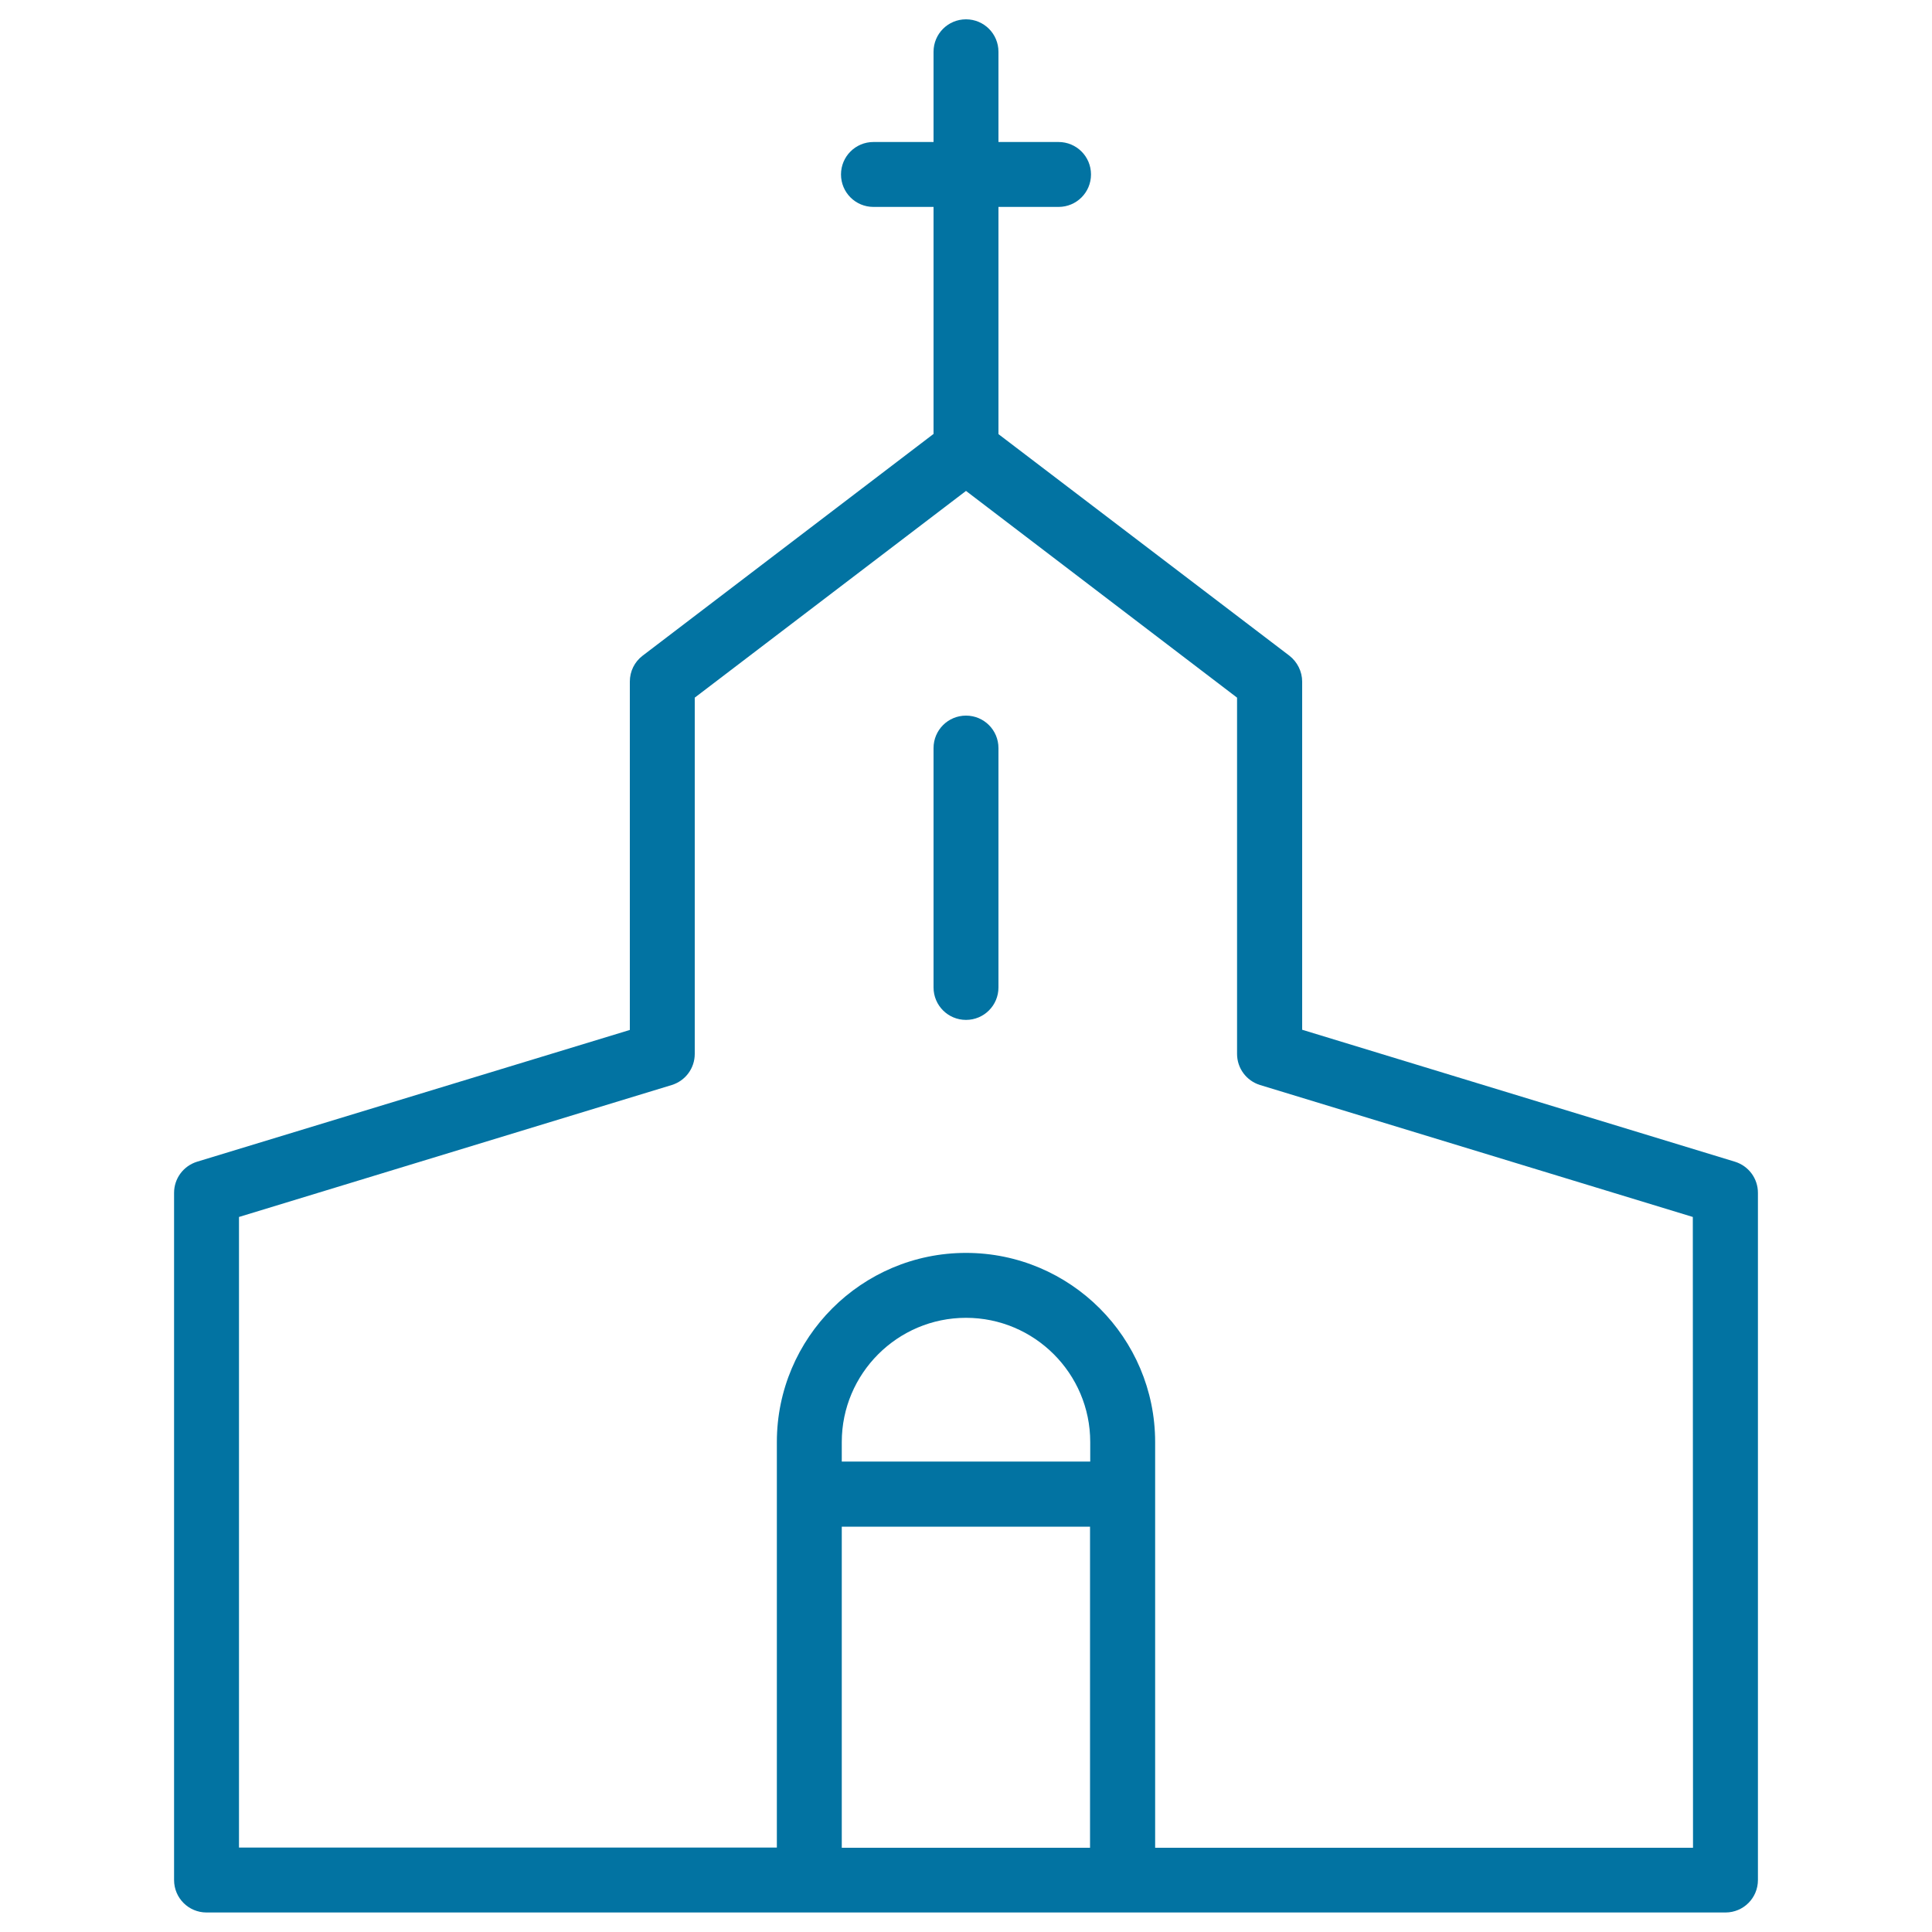 <svg xmlns="http://www.w3.org/2000/svg" viewBox="0 0 1000 1000" style="fill:#0273a2">
<title>Christian Church SVG icon</title>
<g><path d="M898,601.3l-224-68.3V352.8c0-5.2-2.5-10.2-6.6-13.4L516.8,224.7V107.1h31.1c9.3,0,16.8-7.5,16.8-16.8c0-9.3-7.5-16.8-16.8-16.8h-31.1V26.8c0-9.3-7.5-16.8-16.8-16.8c-9.3,0-16.8,7.5-16.8,16.8v46.7h-31.1c-9.3,0-16.8,7.5-16.8,16.8c0,9.3,7.5,16.8,16.8,16.8h31.1v117.5L332.6,339.4c-4.2,3.2-6.6,8.1-6.6,13.4v180.3l-224,68.2c-7.1,2.2-11.9,8.7-11.9,16.1v355.7c0,9.3,7.5,16.8,16.8,16.8h786.2c9.3,0,16.8-7.5,16.8-16.8V617.4C909.9,610,905.1,603.5,898,601.3z M564.3,756.5H435.7v-10.1c0-35.4,28.8-64.3,64.3-64.3c35.4,0,64.3,28.8,64.3,64.3L564.3,756.5L564.3,756.5z M435.7,790.2h128.5v166.2H435.7V790.2z M876.3,956.4H597.9V746.4c0-54-43.9-97.9-97.9-97.9c-54,0-97.9,43.9-97.9,97.9v209.9H123.7V629.9l224-68.3c7.1-2.2,11.9-8.7,11.9-16.1V361.1l140.4-107l140.3,107v184.4c0,7.4,4.8,13.9,11.9,16.1l224,68.3L876.3,956.4L876.3,956.4z"/><path d="M500,370.4c-9.3,0-16.8,7.5-16.8,16.8v123.9c0,9.3,7.5,16.8,16.8,16.8c9.3,0,16.8-7.5,16.8-16.8V387.2C516.8,377.9,509.3,370.4,500,370.4z"/></g>
</svg>